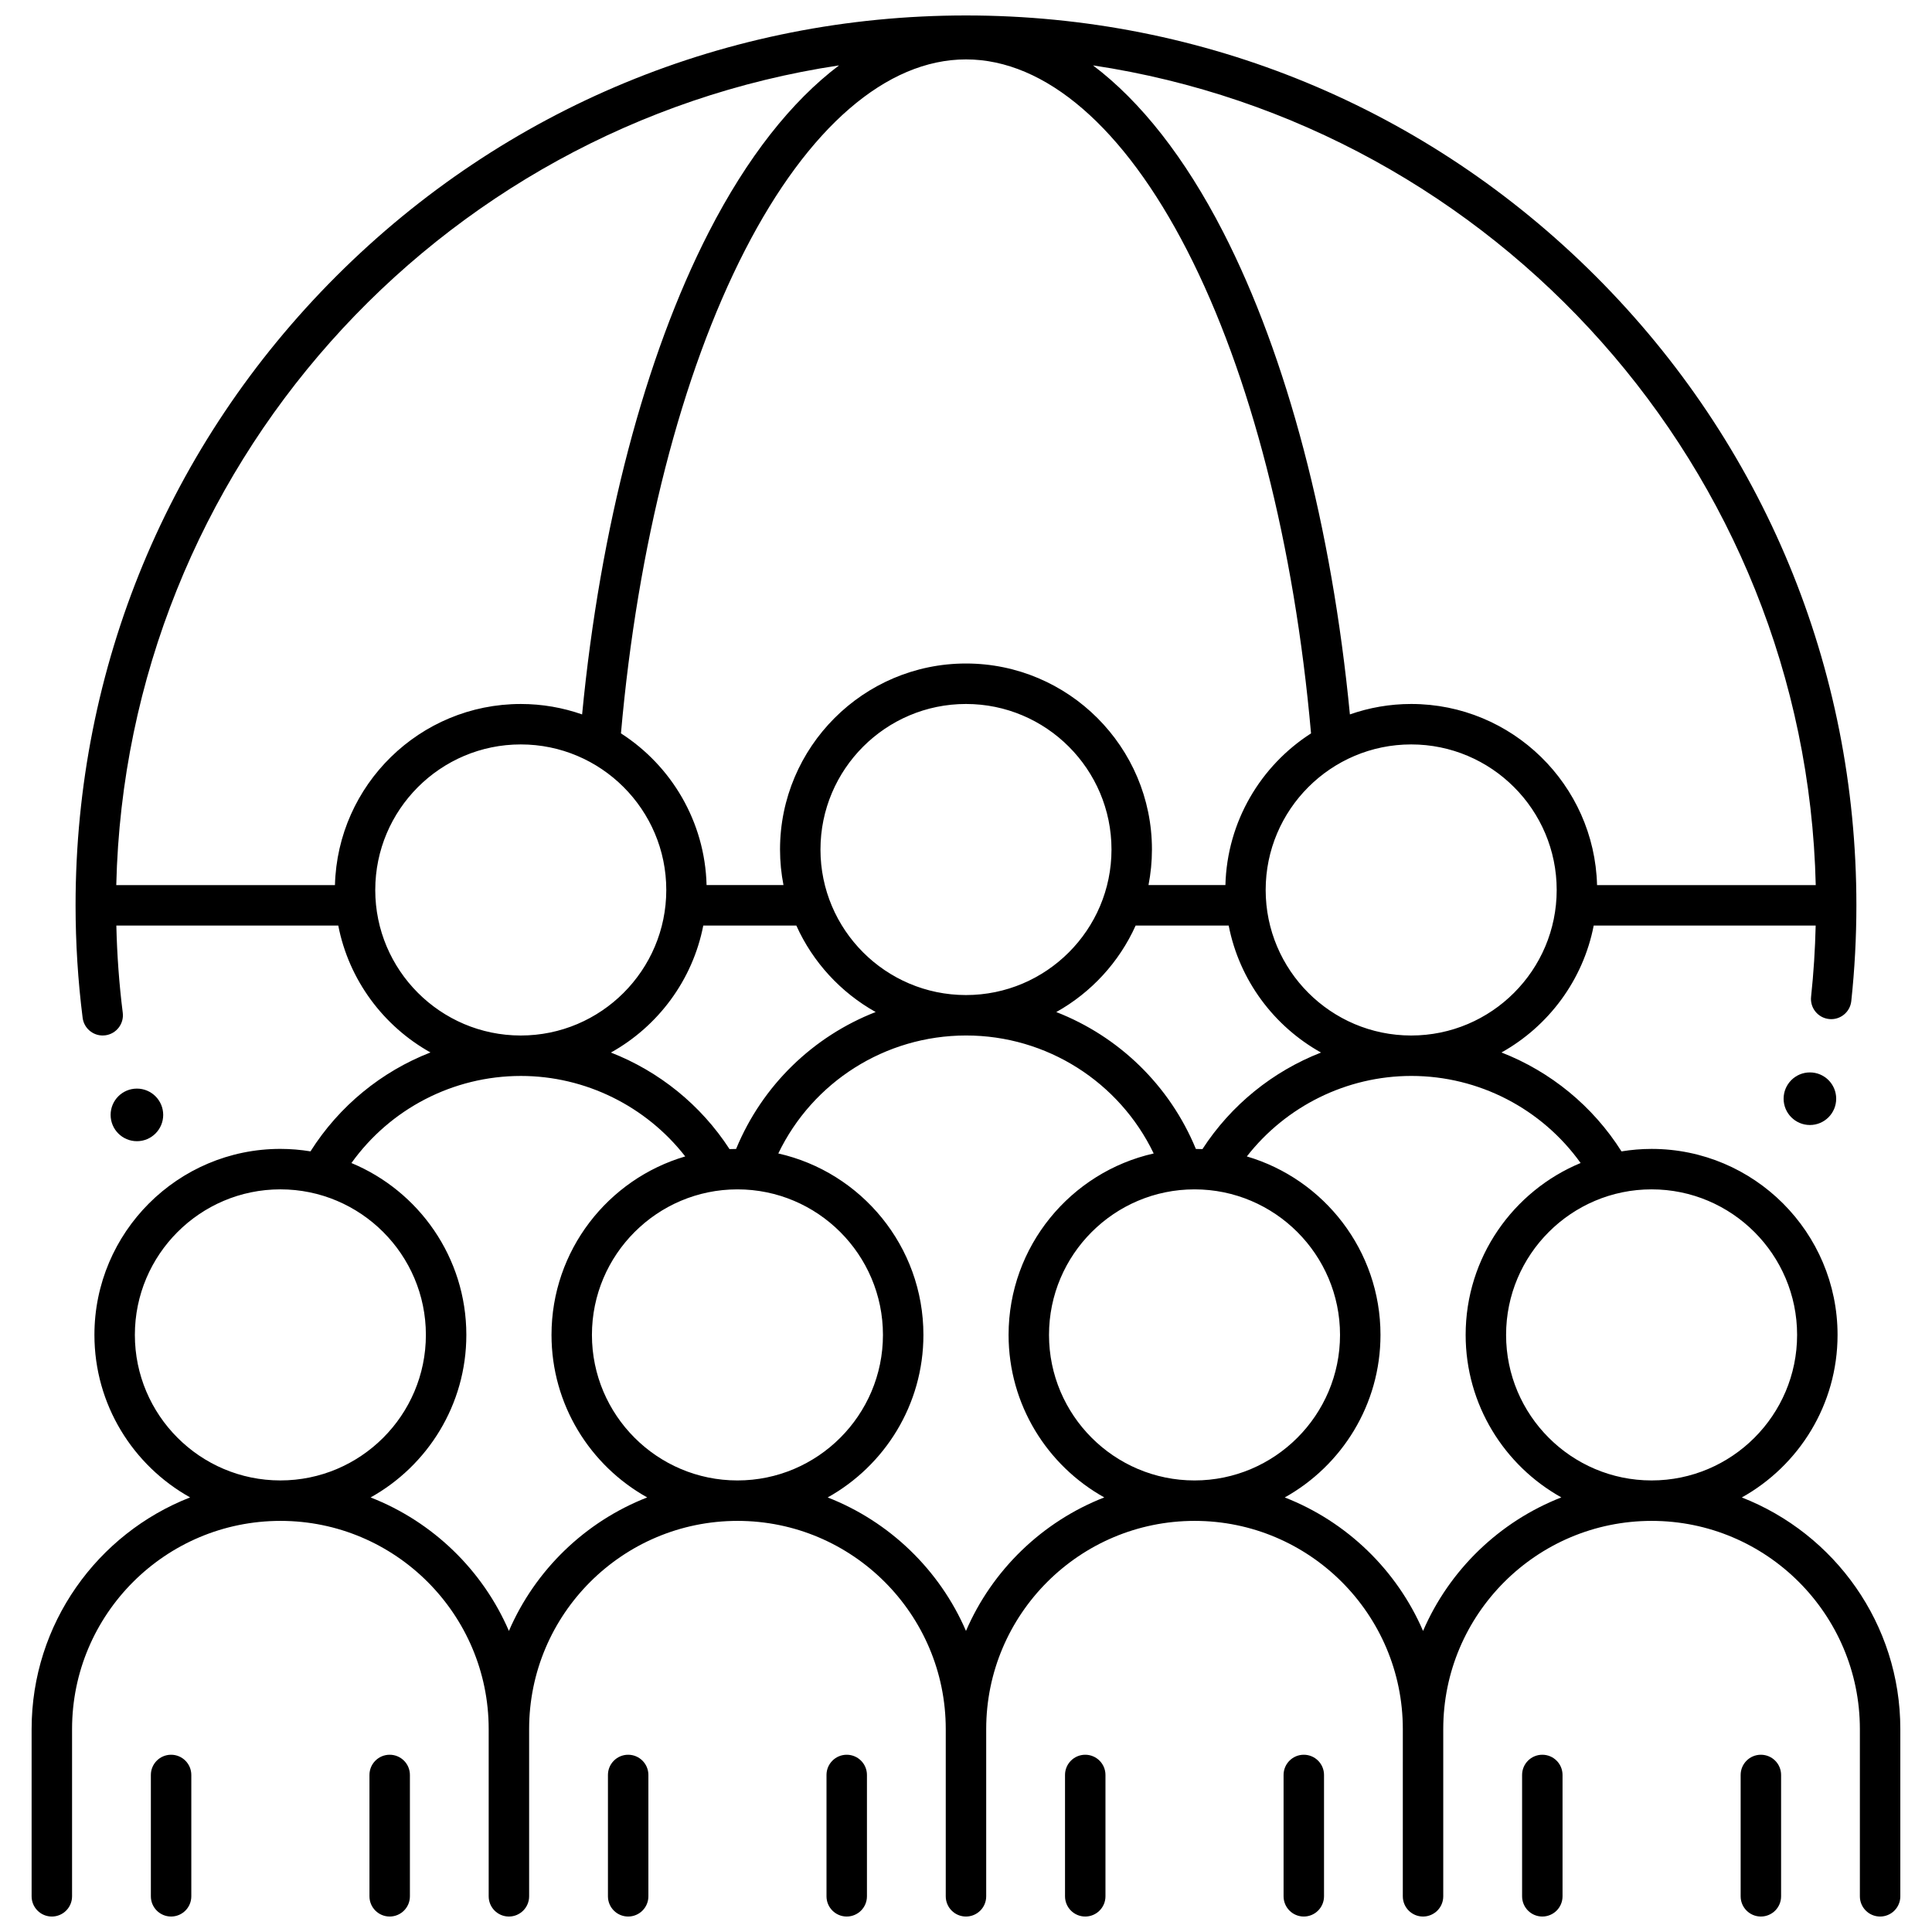 <?xml version="1.0" encoding="UTF-8"?>
<!-- Uploaded to: SVG Repo, www.svgrepo.com, Generator: SVG Repo Mixer Tools -->
<svg width="800px" height="800px" version="1.1" viewBox="144 144 512 512" xmlns="http://www.w3.org/2000/svg">
 <defs>
  <clipPath id="i">
   <path d="m547 609h12v42.902h-12z"/>
  </clipPath>
  <clipPath id="h">
   <path d="m605 609h12v42.902h-12z"/>
  </clipPath>
  <clipPath id="g">
   <path d="m305 609h11v42.902h-11z"/>
  </clipPath>
  <clipPath id="f">
   <path d="m363 609h11v42.902h-11z"/>
  </clipPath>
  <clipPath id="e">
   <path d="m183 609h12v42.902h-12z"/>
  </clipPath>
  <clipPath id="d">
   <path d="m241 609h12v42.902h-12z"/>
  </clipPath>
  <clipPath id="c">
   <path d="m152 148.09h496v503.81h-496z"/>
  </clipPath>
  <clipPath id="b">
   <path d="m426 609h11v42.902h-11z"/>
  </clipPath>
  <clipPath id="a">
   <path d="m484 609h11v42.902h-11z"/>
  </clipPath>
 </defs>
 <g clip-path="url(#i)">
  <path d="m552.73 651.9c-2.961 0-5.359-2.398-5.359-5.359v-32.156c0-2.961 2.398-5.359 5.359-5.359 2.961 0 5.359 2.398 5.359 5.359v32.156c0 2.961-2.398 5.359-5.359 5.359z"/>
 </g>
 <g clip-path="url(#h)">
  <path d="m610.65 651.9c-2.961 0-5.359-2.398-5.359-5.359v-32.156c0-2.961 2.398-5.359 5.359-5.359 2.961 0 5.359 2.398 5.359 5.359v32.156c0 2.961-2.398 5.359-5.359 5.359z"/>
 </g>
 <g clip-path="url(#g)">
  <path d="m310.47 651.9c-2.961 0-5.359-2.398-5.359-5.359v-32.156c0-2.961 2.398-5.359 5.359-5.359 2.961 0 5.359 2.398 5.359 5.359v32.156c0 2.961-2.398 5.359-5.359 5.359z"/>
 </g>
 <g clip-path="url(#f)">
  <path d="m368.39 651.9c-2.961 0-5.359-2.398-5.359-5.359v-32.156c0-2.961 2.398-5.359 5.359-5.359 2.961 0 5.359 2.398 5.359 5.359v32.156c0 2.961-2.398 5.359-5.359 5.359z"/>
 </g>
 <g clip-path="url(#e)">
  <path d="m189.34 651.9c-2.961 0-5.359-2.398-5.359-5.359v-32.156c0-2.961 2.398-5.359 5.359-5.359s5.359 2.398 5.359 5.359v32.156c0 2.961-2.398 5.359-5.359 5.359z"/>
 </g>
 <g clip-path="url(#d)">
  <path d="m247.27 651.9c-2.961 0-5.359-2.398-5.359-5.359v-32.156c0-2.961 2.398-5.359 5.359-5.359s5.359 2.398 5.359 5.359v32.156c0 2.961-2.398 5.359-5.359 5.359z"/>
 </g>
 <g clip-path="url(#c)">
  <path d="m605.6 540.84c15.117-8.426 25.371-24.574 25.371-43.078 0-27.18-22.109-49.289-49.281-49.289-2.715 0-5.379 0.23-7.977 0.656-7.621-12.051-18.828-21.156-31.805-26.211 12.473-6.961 21.629-19.176 24.441-33.637h58.824c-0.148 6.32-0.551 12.645-1.219 18.875-0.316 2.941 1.816 5.586 4.758 5.898 2.945 0.32 5.586-1.816 5.898-4.758 0.895-8.371 1.352-16.906 1.352-25.379 0-62.992-24.547-122.21-69.113-166.75-44.566-44.539-103.82-69.07-166.85-69.07-63.031 0-122.29 24.531-166.86 69.07-44.566 44.543-69.113 103.76-69.113 166.75 0 9.965 0.629 19.992 1.871 29.812 0.344 2.707 2.648 4.688 5.309 4.688 0.223 0 0.449-0.016 0.68-0.043 2.938-0.371 5.016-3.055 4.644-5.988-0.961-7.617-1.52-15.367-1.699-23.109h58.812c2.812 14.457 11.965 26.668 24.434 33.633-12.965 5.051-24.172 14.16-31.797 26.215-2.598-0.426-5.262-0.656-7.977-0.656-27.172 0-49.281 22.113-49.281 49.289 0 18.5 10.246 34.641 25.359 43.07-24.559 9.594-42.004 33.484-42.004 61.391v44.324c0 2.961 2.398 5.359 5.359 5.359 2.961 0 5.359-2.398 5.359-5.359v-44.324c0-30.418 24.746-55.168 55.242-55.168 30.418 0 55.168 24.746 55.168 55.168v44.324c0 2.961 2.398 5.359 5.359 5.359 2.961 0 5.359-2.398 5.359-5.359v-44.324c0-30.418 24.746-55.168 55.242-55.168 30.418 0 55.168 24.746 55.168 55.168v44.324c0 2.961 2.398 5.359 5.359 5.359s5.359-2.398 5.359-5.359v-44.324c0-30.418 24.746-55.168 55.242-55.168 30.418 0 55.168 24.746 55.168 55.168l-0.004 44.324c0 2.961 2.398 5.359 5.359 5.359s5.359-2.398 5.359-5.359v-44.324c0-30.418 24.746-55.168 55.242-55.168 30.418 0 55.168 24.746 55.168 55.168v44.324c0 2.961 2.398 5.359 5.359 5.359 2.961 0 5.359-2.398 5.359-5.359v-44.324c0.004-27.898-17.438-51.785-42.012-61.379zm-23.91-81.648c21.262 0 38.562 17.305 38.562 38.57s-17.301 38.57-38.562 38.57c-21.262 0-38.562-17.305-38.562-38.57 0-21.27 17.301-38.57 38.562-38.57zm-63.699-40.773h-0.047-0.004c-21.246-0.02-38.523-17.316-38.523-38.57 0-21.27 17.301-38.57 38.562-38.57s38.562 17.305 38.562 38.57c0.004 21.266-17.289 38.566-38.551 38.57zm-95.992 79.344c0-21.27 17.301-38.57 38.562-38.57s38.562 17.305 38.562 38.57-17.301 38.57-38.562 38.57-38.562-17.301-38.562-38.57zm40.66-49.238c-0.578-0.023-1.16-0.039-1.742-0.043-6.961-16.891-20.473-29.844-36.992-36.277 9.242-5.16 16.664-13.211 21.031-22.922h24.66c2.816 14.473 11.984 26.691 24.469 33.652-12.738 4.969-23.816 13.859-31.426 25.59zm-161.79 49.238c0-21.27 17.301-38.57 38.562-38.57 21.262 0 38.562 17.305 38.562 38.57s-17.301 38.57-38.562 38.57c-21.262 0-38.562-17.301-38.562-38.57zm38.207-49.281c-0.582 0.004-1.164 0.02-1.742 0.043-7.609-11.727-18.684-20.613-31.434-25.59 12.488-6.957 21.66-19.184 24.477-33.656h24.66c4.367 9.707 11.785 17.754 21.023 22.918-16.508 6.434-30.023 19.391-36.984 36.285zm22.359-79.352c0-21.27 17.301-38.57 38.562-38.57s38.562 17.305 38.562 38.57-17.293 38.566-38.555 38.57h-0.043-0.004c-21.246-0.02-38.523-17.316-38.523-38.57zm263.75 9.43h-57.949c-0.688-26.582-22.508-48-49.25-48-5.691 0-11.16 0.98-16.25 2.766-4.793-49.645-16.637-94.82-33.602-127.87-10.113-19.699-21.848-34.598-34.484-44.129 106.57 16.023 188.94 106.94 191.54 217.23zm-166.59-168.21c16.816 32.754 28.438 78.105 32.844 128-13.32 8.555-22.254 23.336-22.691 40.203h-20.383c0.594-3.055 0.914-6.207 0.914-9.43 0-27.18-22.109-49.289-49.281-49.289s-49.281 22.113-49.281 49.289c0 3.227 0.32 6.375 0.914 9.43h-20.379c-0.438-16.867-9.371-31.652-22.691-40.203 4.406-49.898 16.027-95.25 32.844-128 16.754-32.637 37.566-50.609 58.598-50.609s41.84 17.973 58.594 50.609zm-225.83 168.21h-57.953c2.594-110.29 84.961-201.21 191.54-217.23-12.637 9.531-24.371 24.43-34.484 44.129-16.969 33.051-28.809 78.227-33.602 127.87-5.09-1.785-10.559-2.766-16.25-2.766-26.746 0-48.562 21.418-49.25 48zm10.684 1.289c0-21.27 17.301-38.57 38.562-38.57s38.562 17.305 38.562 38.57-17.293 38.566-38.551 38.57h-0.047-0.004c-21.246-0.02-38.523-17.312-38.523-38.57zm-63.707 117.91c0-21.27 17.301-38.57 38.562-38.57 21.262 0 38.562 17.305 38.562 38.57s-17.297 38.57-38.562 38.57c-21.262 0-38.562-17.301-38.562-38.57zm99.125 78.453c-6.965-16.141-20.211-28.957-36.652-35.375 15.117-8.426 25.371-24.574 25.371-43.078 0-20.512-12.598-38.133-30.453-45.543 10.285-14.355 26.91-23.062 44.871-23.078h0.012 0.043c17.086 0.004 33.164 8.02 43.535 21.328-20.453 6-35.438 24.926-35.438 47.297 0 18.5 10.246 34.641 25.359 43.07-16.434 6.414-29.68 19.23-36.648 35.379zm121.13 0c-6.965-16.141-20.211-28.957-36.652-35.375 15.117-8.426 25.371-24.574 25.371-43.078 0-23.457-16.473-43.129-38.457-48.078 9.09-18.918 28.301-31.246 49.73-31.266h0.012 0.047c21.375 0.004 40.602 12.336 49.695 31.266-21.98 4.949-38.457 24.617-38.457 48.078 0 18.5 10.246 34.641 25.359 43.07-16.438 6.418-29.684 19.234-36.648 35.383zm121.13 0c-6.965-16.141-20.211-28.957-36.652-35.375 15.117-8.426 25.371-24.574 25.371-43.078 0-22.363-14.977-41.285-35.418-47.293 10.367-13.293 26.418-21.316 43.547-21.332h0.012 0.043c17.91 0.004 34.559 8.707 44.852 23.074-17.867 7.41-30.469 25.031-30.469 45.547 0 18.5 10.246 34.641 25.359 43.07-16.434 6.422-29.68 19.238-36.645 35.387z"/>
 </g>
 <g clip-path="url(#b)">
  <path d="m431.6 651.9c-2.961 0-5.359-2.398-5.359-5.359v-32.156c0-2.961 2.398-5.359 5.359-5.359 2.961 0 5.359 2.398 5.359 5.359v32.156c0 2.961-2.398 5.359-5.359 5.359z"/>
 </g>
 <g clip-path="url(#a)">
  <path d="m489.52 651.9c-2.961 0-5.359-2.398-5.359-5.359v-32.156c0-2.961 2.398-5.359 5.359-5.359 2.961 0 5.359 2.398 5.359 5.359v32.156c0 2.961-2.398 5.359-5.359 5.359z"/>
 </g>
 <path d="m187.25 439.46c0 3.848-3.117 6.969-6.965 6.969-3.852 0-6.969-3.121-6.969-6.969 0-3.848 3.117-6.969 6.969-6.969 3.848 0 6.965 3.121 6.965 6.969"/>
 <path d="m630.61 435.17c0 3.848-3.117 6.969-6.965 6.969s-6.969-3.121-6.969-6.969c0-3.848 3.121-6.969 6.969-6.969s6.965 3.121 6.965 6.969"/>
</svg>
